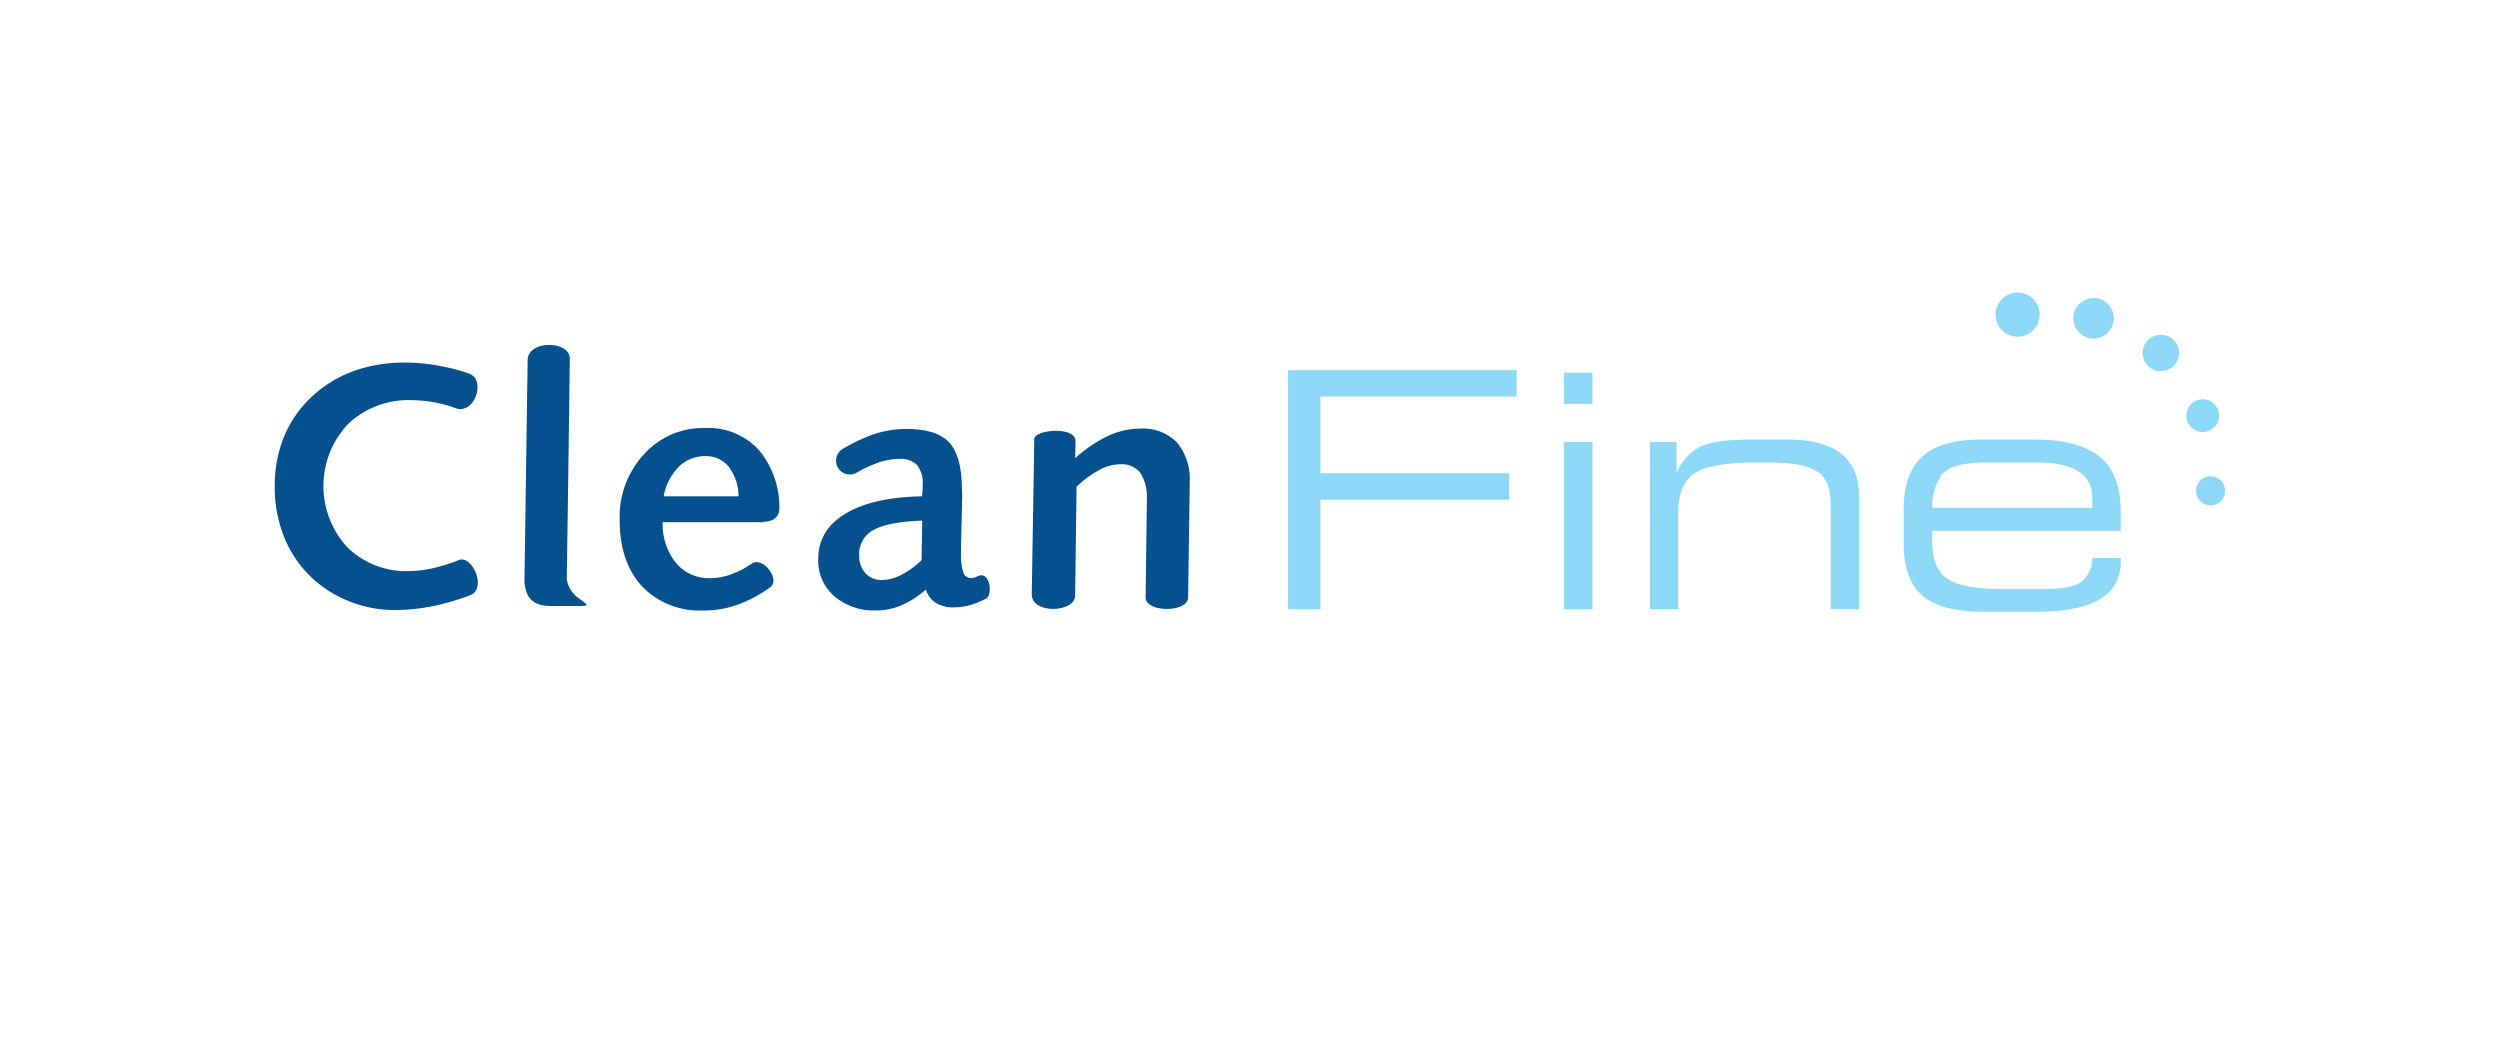 <svg id="bf3c0bf8-16fb-4ae9-bdd8-b224aa81d9b9" data-name="Layer 1" xmlns="http://www.w3.org/2000/svg" viewBox="0 0 400.09 168.07"><defs><style>.a3e9b294-27dd-40d9-b6bb-9a1a040a5339{fill:#fff;}.ea4ff081-c13e-4e4f-8fb5-19464ab4ba1a{fill:#05508e;}.ea4ff081-c13e-4e4f-8fb5-19464ab4ba1a,.f4997797-f110-464a-b53c-8007f968208b{fill-rule:evenodd;}.f4997797-f110-464a-b53c-8007f968208b{fill:#8dd7f7;}</style></defs><rect class="a3e9b294-27dd-40d9-b6bb-9a1a040a5339" width="400.09" height="168.07"/><path class="ea4ff081-c13e-4e4f-8fb5-19464ab4ba1a" d="M179.32,377a18,18,0,0,0-2.5-.74,20.13,20.13,0,0,0-4.5-.54,14,14,0,0,0-10.25,3.86,14.47,14.47,0,0,0-.06,19.7,13.44,13.44,0,0,0,9.82,3.8,18.59,18.59,0,0,0,4.3-.57,29.48,29.48,0,0,0,3.76-1.22c2.11-.79,4.53,4.65,1.71,5.67a40.57,40.57,0,0,1-5.52,1.64,31.53,31.53,0,0,1-6.41.71,19.81,19.81,0,0,1-7-1.25,19.37,19.37,0,0,1-6-3.6,18.24,18.24,0,0,1-4.67-6.54,21.39,21.39,0,0,1-1.62-8.42,20.41,20.41,0,0,1,1.48-7.91,18.15,18.15,0,0,1,4.44-6.41,19.31,19.31,0,0,1,6.6-4.08,23.63,23.63,0,0,1,8.26-1.39,29,29,0,0,1,5.81.57,29.91,29.91,0,0,1,4.52,1.19c2.76,1,.89,6.63-2.19,5.53Zm18.28-7.83h0q-.22,17.61-.49,35.24a4.61,4.61,0,0,0,1.91,3c1.31,1,1.91,1.25.2,1.25h-4.93c-3.21-.11-3.75-2-3.95-3.8l.51-35.55c.06-3.26,6.8-3.17,6.75-.17Zm31,26.08h0l-16.14,0a9.9,9.9,0,0,0,2.13,6.52,6.91,6.91,0,0,0,5.5,2.44,9.62,9.62,0,0,0,3.78-.8,14,14,0,0,0,2.85-1.53c1.79-1.22,4.67,2.61,2.93,3.8a21.07,21.07,0,0,1-5,2.7,16,16,0,0,1-5.72,1,12.75,12.75,0,0,1-9.77-3.86c-2.36-2.58-3.58-6.09-3.58-10.57a14.75,14.75,0,0,1,3.9-10.58,12.71,12.71,0,0,1,9.76-4.19,10.93,10.93,0,0,1,8.74,3.66,14.38,14.38,0,0,1,3.16,9c.06,1.76-1.25,2.38-2.59,2.32Zm-4-4.14h0a7.92,7.92,0,0,0-1.56-4.73,4.64,4.64,0,0,0-3.73-1.7,6,6,0,0,0-4.27,1.7,8.88,8.88,0,0,0-2.42,4.73ZM254,395h0c-3.56.12-6.15.6-7.71,1.45a4.29,4.29,0,0,0-2.37,4.11,4,4,0,0,0,1,2.86,3.35,3.35,0,0,0,2.59,1.08,6.72,6.72,0,0,0,3.1-.8,14.43,14.43,0,0,0,3.28-2.35ZM260.4,391h0l-.2,8.25v1.13a9.21,9.21,0,0,0,.4,3c.34.76,1.14,1.1,2.25.53,2-1,2.47,2.95,1.39,3.55a14.13,14.13,0,0,1-2.39,1,9.88,9.88,0,0,1-2.85.42,5.28,5.28,0,0,1-2.84-.73,3.81,3.81,0,0,1-1.57-2.13,15,15,0,0,1-3.9,2.52,10.22,10.22,0,0,1-4,.83,9.84,9.84,0,0,1-6.77-2.27,7.53,7.53,0,0,1-2.56-5.95c0-3.07,1.42-5.5,4.35-7.26s7-2.69,12.27-2.78l.09-1.11v-.68a4.62,4.62,0,0,0-.89-3.2,3.63,3.63,0,0,0-2.81-1,10.56,10.56,0,0,0-4,.82,17.57,17.57,0,0,0-2.68,1.28,2.21,2.21,0,1,1-2.53-3.63,28.2,28.2,0,0,1,4.67-2.27,16.59,16.59,0,0,1,5.52-1c3.28,0,5.58.71,6.92,2.12s2.05,3.89,2.08,7.4Zm36.41-1.73h0l-.26,18c0,2.5-6.83,2.47-6.8,0l.2-15.53v-.23a7.09,7.09,0,0,0-1.06-4.17,3.73,3.73,0,0,0-3.18-1.36,7,7,0,0,0-3.36.91,16,16,0,0,0-3.65,2.69L278.47,407c-.05,2.75-7,3-6.94-.25l.4-24.81c0-1.5,6.66-2.12,6.6.37l-.06,2.7a22.47,22.47,0,0,1,5.27-3.58,12.79,12.79,0,0,1,5.13-1.16,7.65,7.65,0,0,1,5.89,2.21,9.17,9.17,0,0,1,2.05,6.41Z" transform="translate(-106.41 -311.68)"/><path class="f4997797-f110-464a-b53c-8007f968208b" d="M312.55,409.19V370.92h36.58v4.22h-31.4v12.28h30.21v4.22H317.73v17.55Zm44.15-26.76h4.56v26.76H356.7Zm0-11.11h4.56v5H356.7Zm13.75,11.11h4.27v4.93a8.3,8.3,0,0,1,3.59-4.08c1.48-.8,4-1.19,7.43-1.25h6.75c7.63,0,11.44,3,11.44,9.13v18h-4.55V392.38c0-2.7-.77-4.48-2.31-5.36s-4-1.33-7.51-1.33h-1.8c-4.89,0-8.25.56-10.05,1.67s-2.73,3.26-2.73,6.41v15.42h-4.53Zm45.18,14.2h0v1.79c0,2.75.77,4.7,2.34,5.81s4.35,1.7,8.45,1.7h7.52c2.67,0,4.52-.4,5.58-1.16a4.7,4.7,0,0,0,1.73-3.8h4.56v.56c0,5.39-4.47,8.05-13.41,8.05h-8.6q-6.71,0-9.73-2.55c-2-1.73-3-4.53-3-8.42v-5.55c0-3.66,1-6.44,2.9-8.25s5.07-2.78,9.45-2.78h8.63q7.05,0,10.39,2.75c2.25,1.81,3.36,4.76,3.36,8.9v2.95Zm0-3.69h25.62v-1.58c0-3.77-3-5.67-8.91-5.67h-8c-3.92,0-6.37.73-7.31,2.15a9,9,0,0,0-1.4,5.1Z" transform="translate(-106.41 -311.68)"/><path class="f4997797-f110-464a-b53c-8007f968208b" d="M441.45,359.38a3.24,3.24,0,1,0,3.25,3.23,3.24,3.24,0,0,0-3.25-3.23Z" transform="translate(-106.41 -311.68)"/><path class="f4997797-f110-464a-b53c-8007f968208b" d="M452.21,365.25a2.92,2.92,0,1,0,2.94,2.92,2.92,2.92,0,0,0-2.94-2.92Z" transform="translate(-106.41 -311.68)"/><path class="f4997797-f110-464a-b53c-8007f968208b" d="M458.93,375.57a2.62,2.62,0,1,0,0,5.24,2.62,2.62,0,1,0,0-5.24Z" transform="translate(-106.41 -311.68)"/><path class="f4997797-f110-464a-b53c-8007f968208b" d="M429.3,358.5a3.53,3.53,0,1,0,3.53,3.55,3.53,3.53,0,0,0-3.53-3.55Z" transform="translate(-106.41 -311.68)"/><path class="f4997797-f110-464a-b53c-8007f968208b" d="M460.18,387.9a2.33,2.33,0,1,0,2.34,2.32,2.32,2.32,0,0,0-2.34-2.32Z" transform="translate(-106.41 -311.68)"/></svg>
